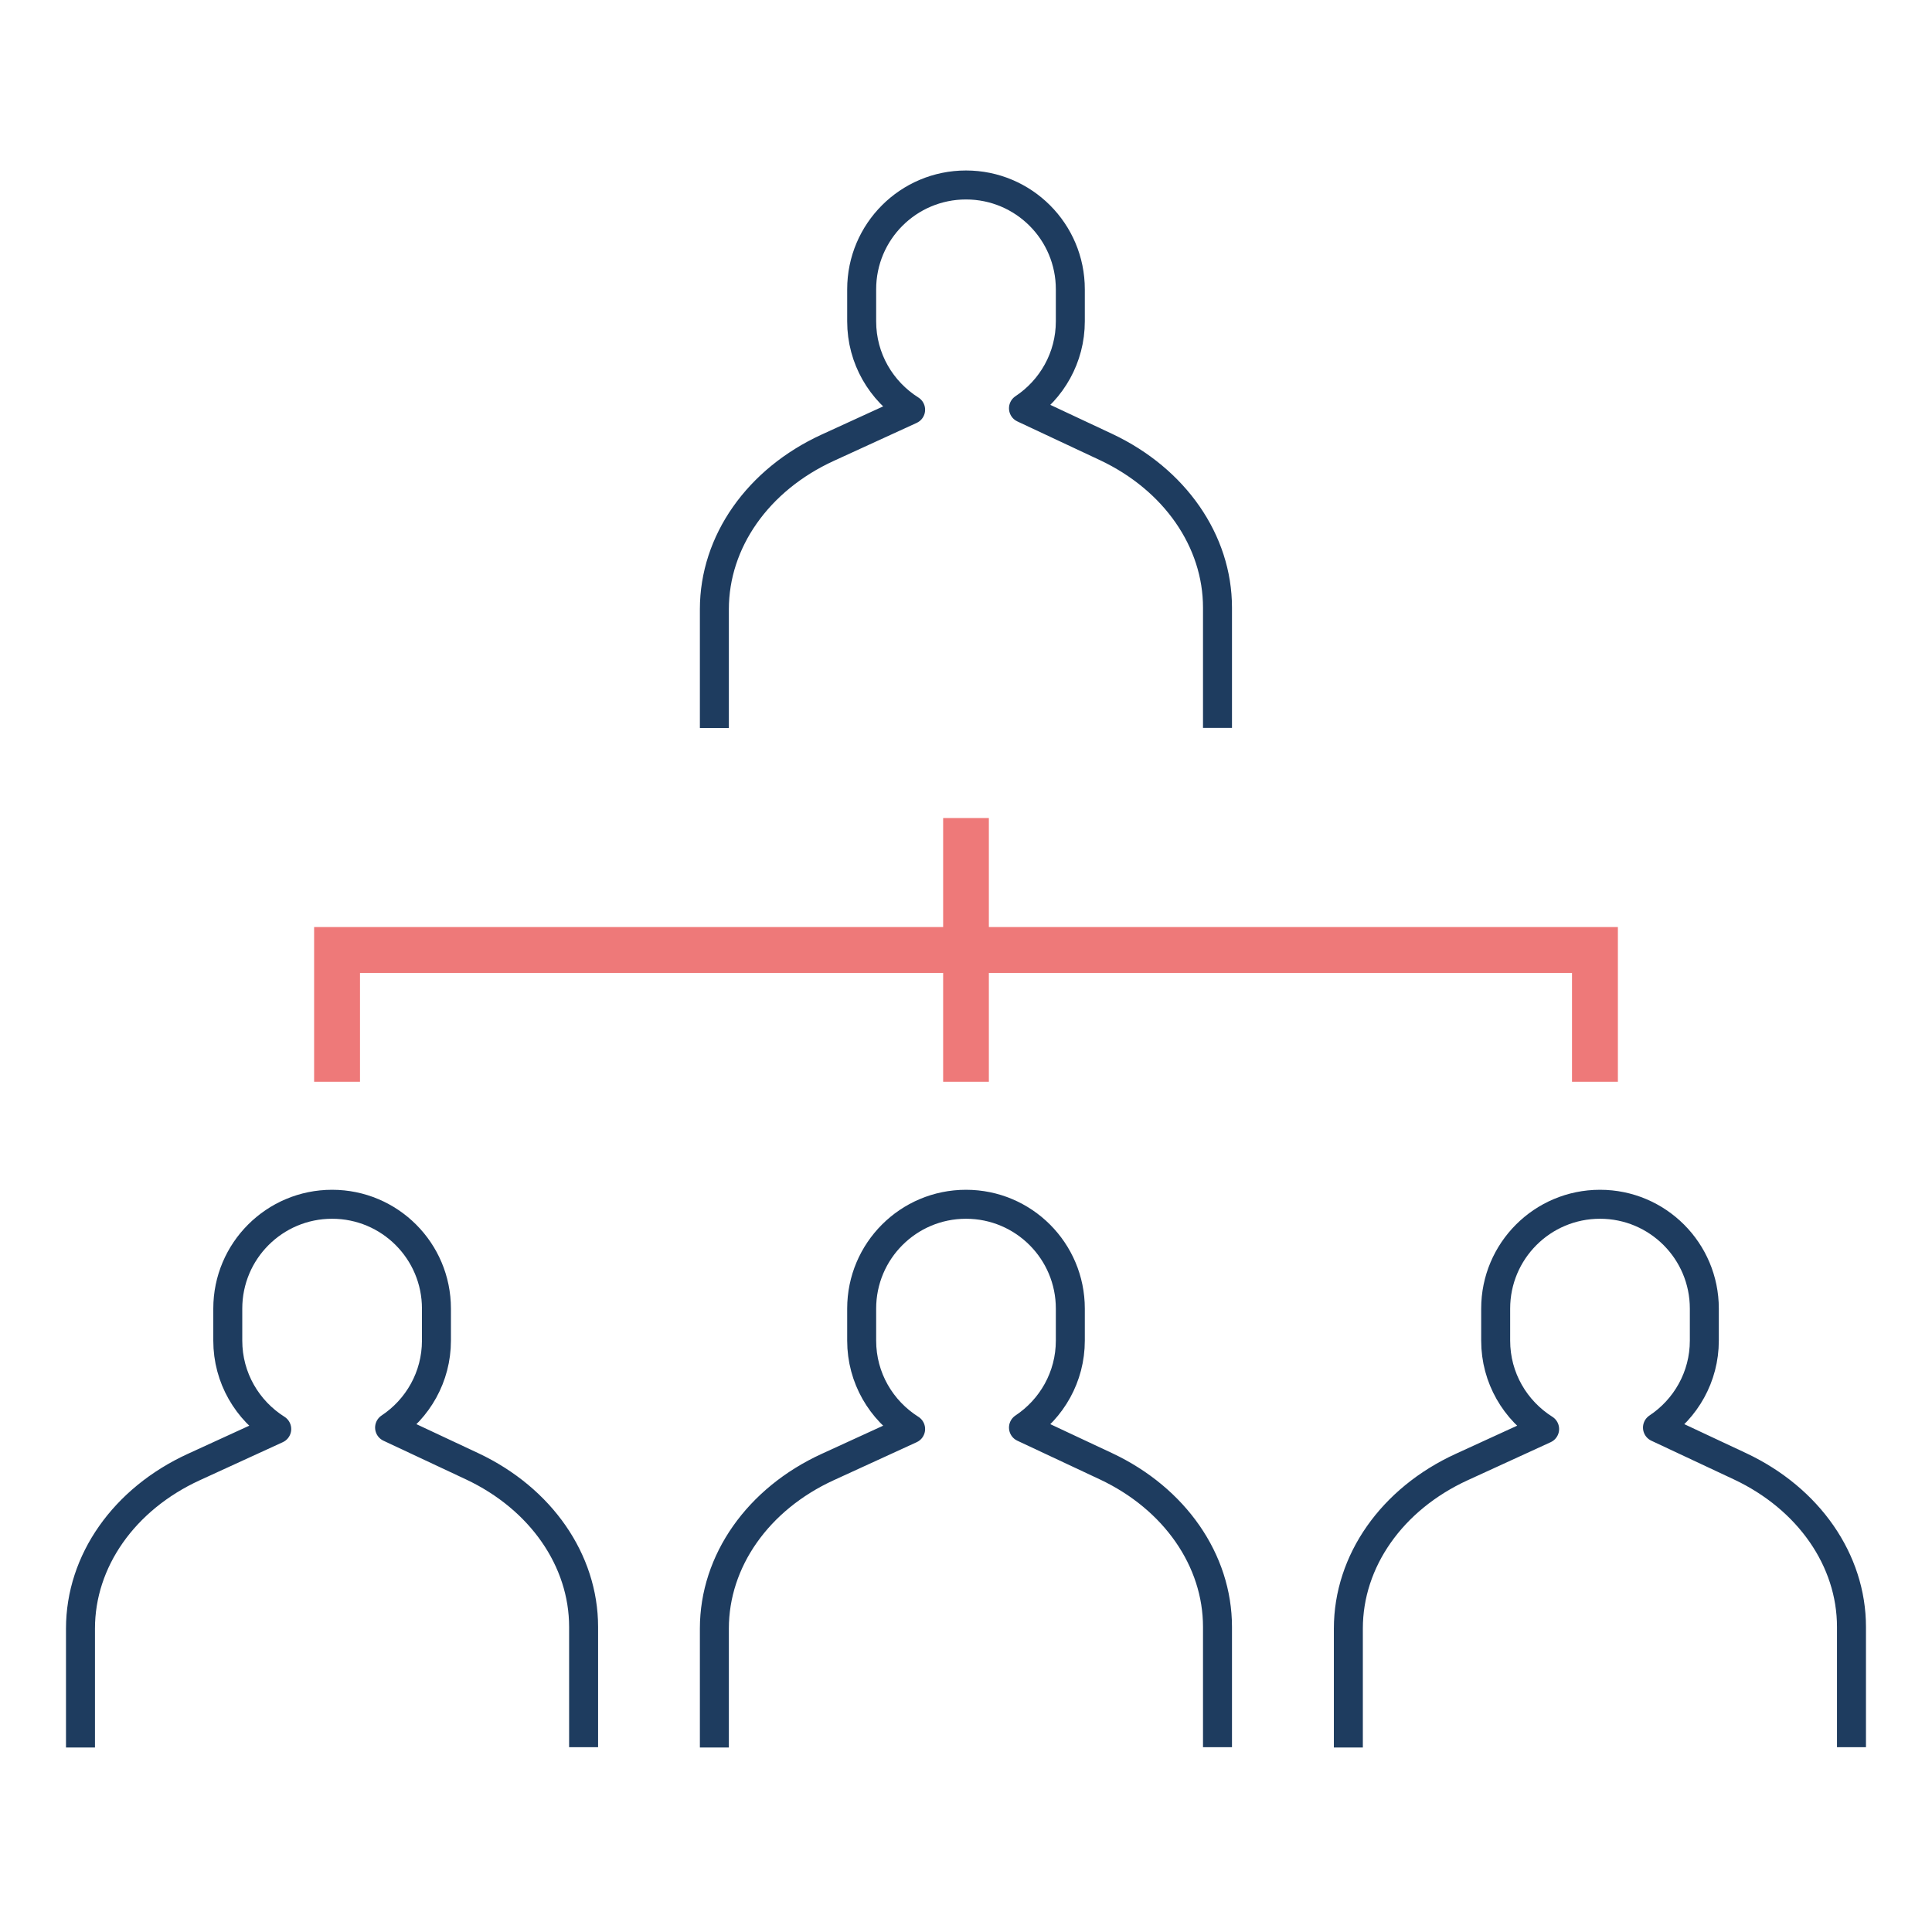 <svg fill="none" height="140" viewBox="0 0 140 140" width="140" xmlns="http://www.w3.org/2000/svg" xmlns:xlink="http://www.w3.org/1999/xlink"><clipPath id="a"><path d="m0 0h140v140h-140z"/></clipPath><clipPath id="b"><path d="m0 0h140v140h-140z"/></clipPath><mask id="c" height="140" maskUnits="userSpaceOnUse" width="140" x="0" y="0"><path d="m140 0h-140v140h140z" fill="#fff"/></mask><g clip-path="url(#a)"><g clip-path="url(#b)"><g mask="url(#c)"><g stroke="#1e3c5f" stroke-linejoin="round" stroke-width="2.1"><path d="m42.29 126.607v-8.715c0-4.83-3.092-9.287-8.062-11.632l-5.997-2.812c2.042-1.353 3.395-3.675 3.395-6.3v-2.322c0-4.177-3.383-7.56-7.56-7.56-4.177 0-7.56 3.383-7.56 7.56v2.322c0 2.707 1.423 5.064 3.547 6.405l-6.008 2.754c-5.063 2.321-8.213 6.813-8.213 11.701v8.622"/><path d="m88.224 126.607v-8.715c0-4.83-3.092-9.287-8.062-11.632l-5.997-2.812c2.042-1.353 3.395-3.675 3.395-6.3v-2.322c0-4.177-3.383-7.56-7.56-7.56-4.177 0-7.56 3.383-7.56 7.56v2.322c0 2.707 1.423 5.064 3.547 6.405l-6.008 2.754c-5.063 2.321-8.213 6.813-8.213 11.701v8.622"/><path d="m88.224 52.745v-8.715c0-4.83-3.092-9.287-8.062-11.632l-5.997-2.812c2.042-1.353 3.395-3.675 3.395-6.3v-2.322c0-4.177-3.383-7.56-7.56-7.56-4.177 0-7.56 3.383-7.56 7.56v2.322c0 2.707 1.423 5.063 3.547 6.405l-6.008 2.753c-5.063 2.322-8.213 6.813-8.213 11.702v8.61"/><path d="m134.165 126.607v-8.715c0-4.83-3.091-9.287-8.061-11.632l-5.997-2.812c2.042-1.353 3.395-3.675 3.395-6.3v-2.322c0-4.177-3.383-7.56-7.56-7.56s-7.56 3.383-7.56 7.56v2.322c0 2.707 1.423 5.064 3.547 6.405l-6.009 2.754c-5.063 2.321-8.213 6.813-8.213 11.701v8.622"/></g><path d="m71.657 67.177v-7.898h-3.313v7.898h-45.582v11.212h3.325v-7.887h42.257v7.887h3.313v-7.887h42.256v7.887h3.325v-11.212z" fill="#ee7979"/></g></g></g></svg>